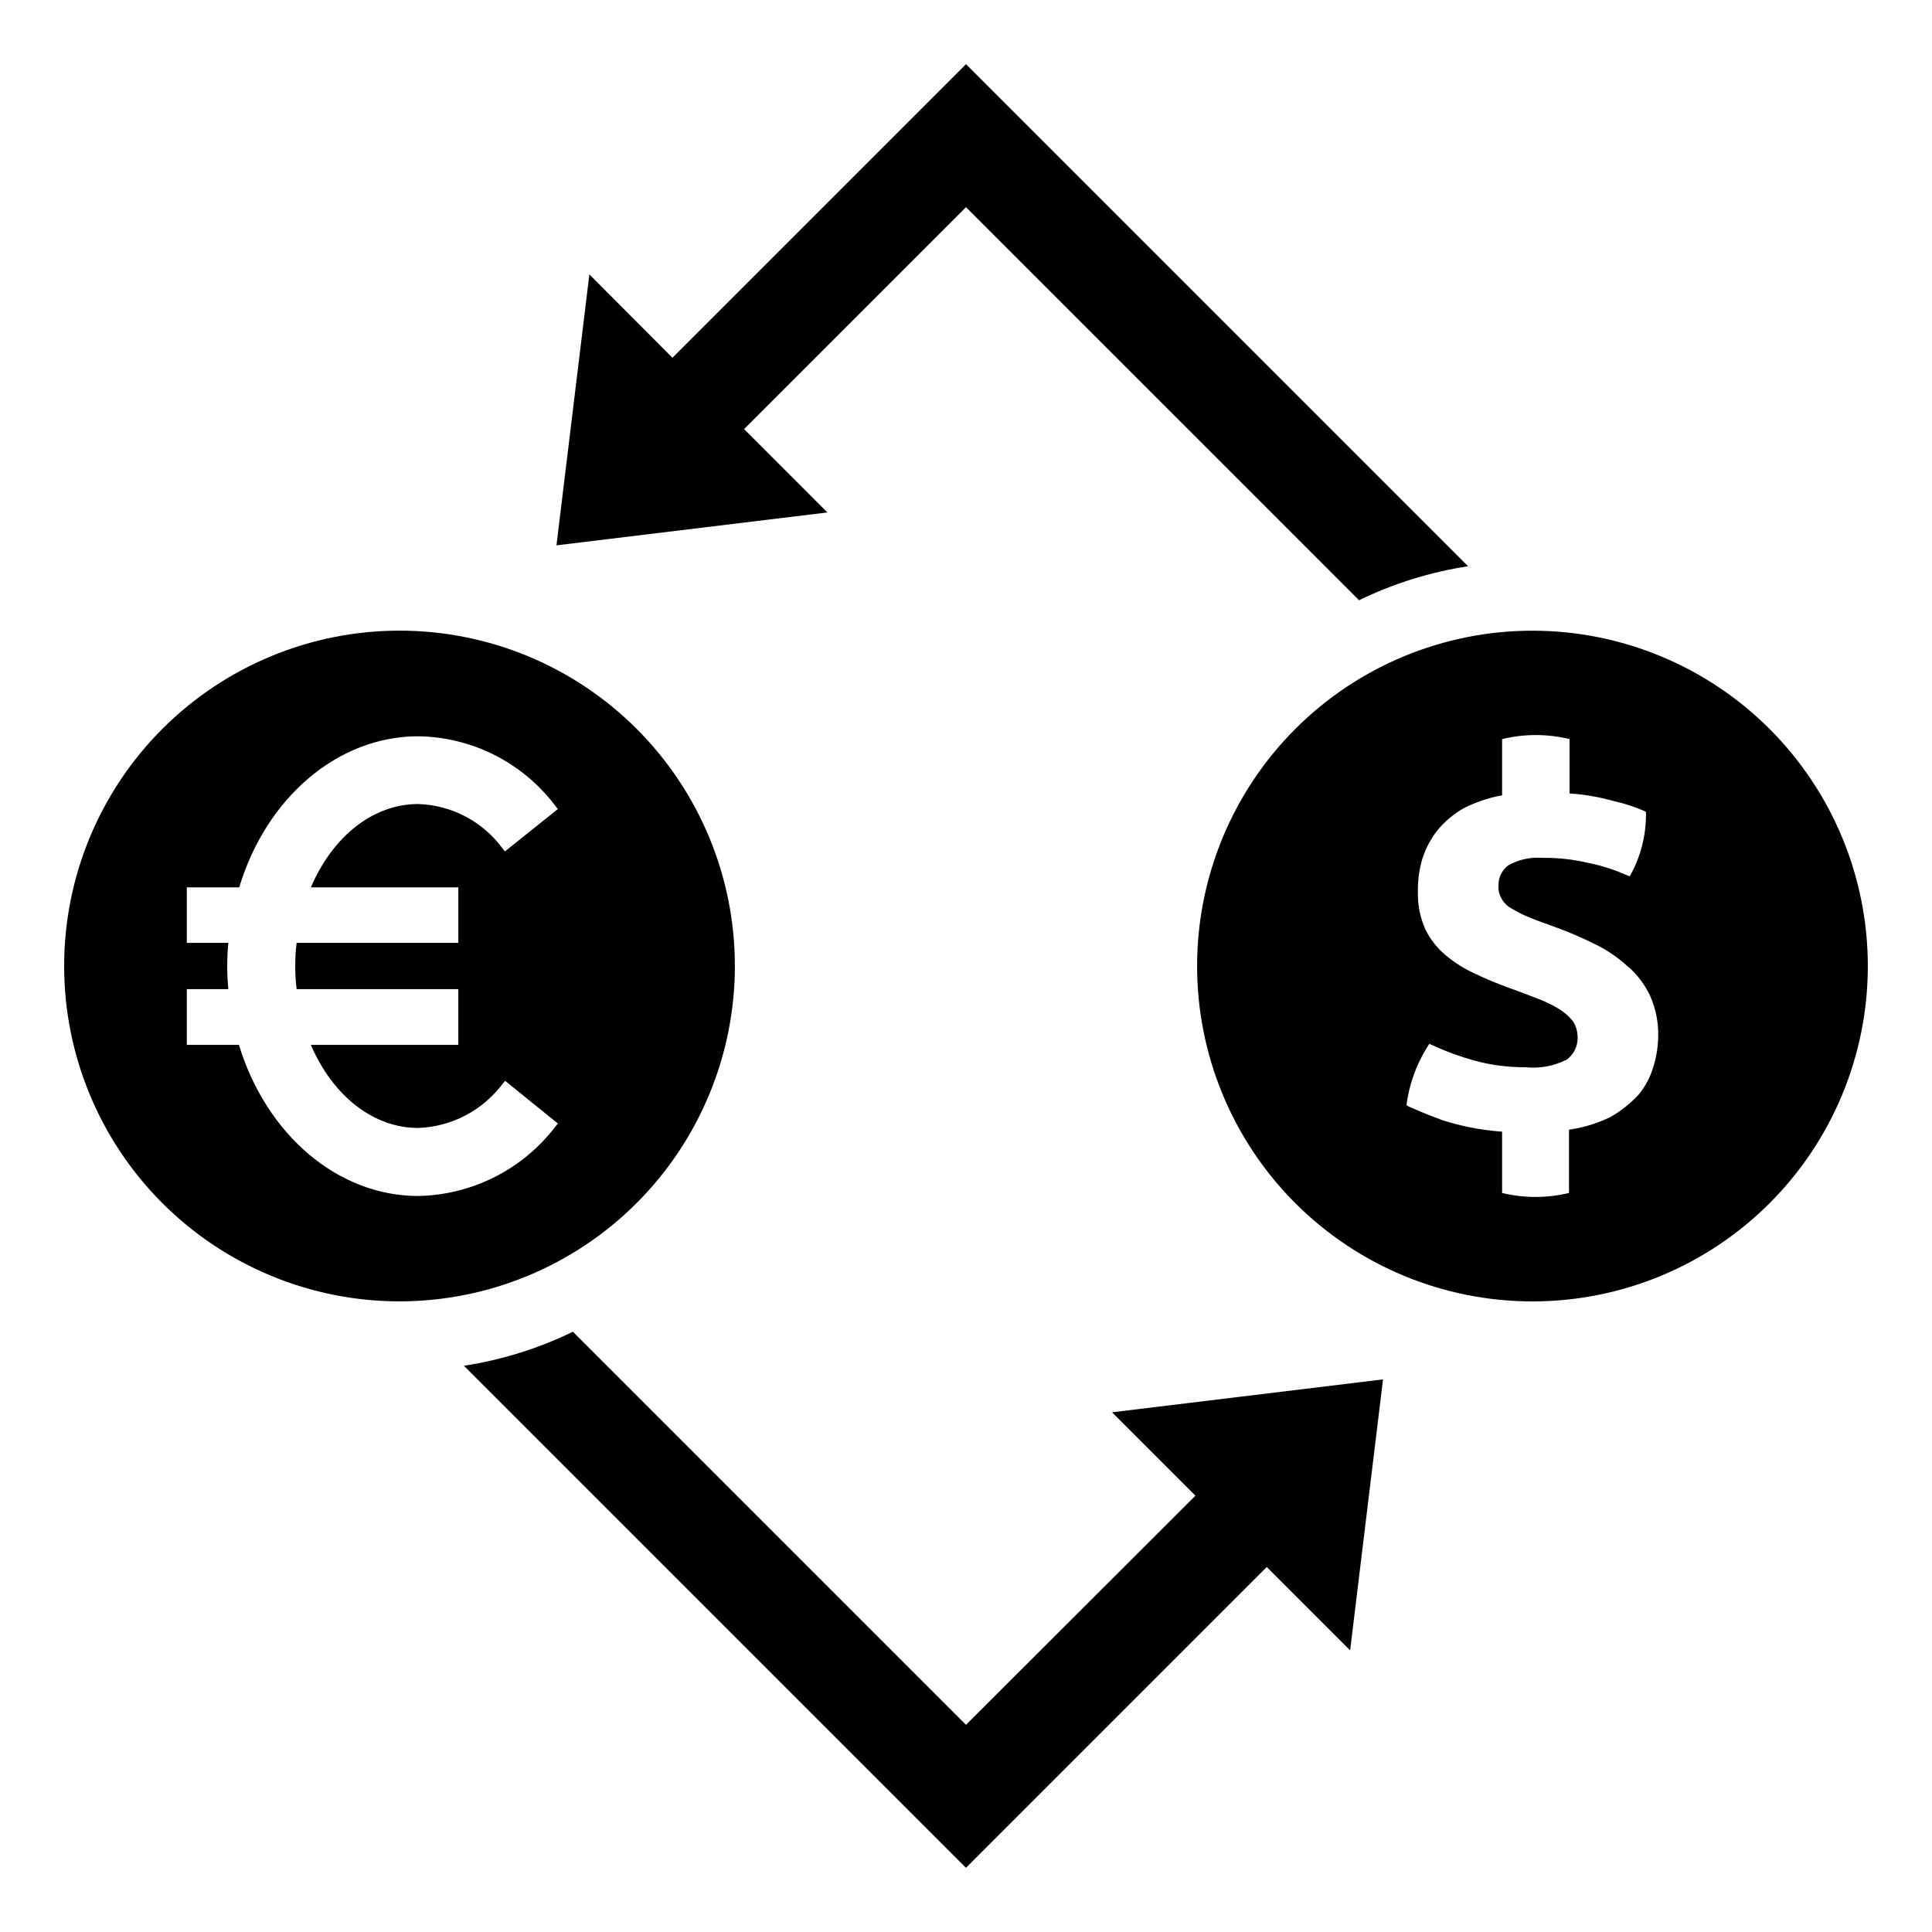 <?xml version="1.0" encoding="UTF-8"?>
<!-- Uploaded to: SVG Find, www.svgrepo.com, Generator: SVG Find Mixer Tools -->
<svg fill="#000000" width="800px" height="800px" version="1.1" viewBox="144 144 512 512" xmlns="http://www.w3.org/2000/svg">
 <g>
  <path d="m338.75 400c0-23.574-9.363-46.18-26.031-62.844-16.668-16.668-39.273-26.031-62.844-26.031s-46.176 9.363-62.844 26.031c-16.668 16.664-26.031 39.27-26.031 62.844 0 23.57 9.363 46.176 26.031 62.844 16.668 16.664 39.273 26.031 62.844 26.031 23.566-0.012 46.168-9.379 62.832-26.043 16.664-16.664 26.031-39.266 26.043-62.832zm-73.285-20.836v14.703h-42.852c-0.262 2.059-0.383 4.133-0.367 6.207-0.016 2.023 0.109 4.047 0.367 6.055h42.848v14.777h-39.078c5.836 13.594 16.621 22.016 28.441 22.016 8.895-0.32 17.16-4.672 22.461-11.82l0.59-0.664 13.965 11.305-0.59 0.738-0.004-0.004c-8.676 11.406-22.094 18.207-36.422 18.473-21.203 0-40.188-16.105-47.504-40.043h-13.812v-14.777h11.008c-0.203-2.012-0.301-4.035-0.297-6.055-0.004-2.074 0.094-4.144 0.297-6.207h-11.008v-14.703h13.887c7.242-24.012 26.301-40.043 47.43-40.043v0.004c14.359 0.191 27.816 7.043 36.422 18.543l0.59 0.738-14.035 11.23-0.59-0.738v-0.004c-5.238-7.184-13.5-11.543-22.387-11.82-11.82 0-22.605 8.422-28.441 22.09z"/>
  <path d="m550.12 311.14c-23.57 0-46.176 9.363-62.844 26.027-16.668 16.668-26.031 39.273-26.031 62.848 0 23.57 9.363 46.176 26.031 62.844 16.668 16.664 39.273 26.027 62.844 26.027 23.57 0 46.176-9.363 62.844-26.027 16.668-16.668 26.031-39.273 26.031-62.848-0.008-23.566-9.375-46.164-26.043-62.832-16.664-16.664-39.262-26.031-62.832-26.039zm32.062 115.47v-0.004c-0.777 2.731-2.109 5.269-3.914 7.461-2.188 2.371-4.731 4.391-7.535 5.984-3.16 1.52-6.516 2.59-9.973 3.176l-0.961 0.148v16.77c-5.828 1.41-11.906 1.41-17.73 0v-16.25l-1.035-0.074c-4.941-0.422-9.824-1.391-14.555-2.883-4.508-1.625-7.461-2.957-9.16-3.695l-0.59-0.371v0.004c0.758-5.809 2.828-11.367 6.059-16.254l0.812 0.371c3.578 1.648 7.285 3.008 11.082 4.062 4.426 1.207 9 1.805 13.59 1.773 3.793 0.398 7.621-0.32 11.008-2.07 1.836-1.398 2.883-3.602 2.809-5.91-0.016-1.461-0.422-2.887-1.184-4.137-0.965-1.203-2.109-2.25-3.394-3.102-1.781-1.113-3.66-2.055-5.617-2.809-2.363-0.887-5.098-1.996-8.055-3.027-3.25-1.184-6.059-2.363-8.719-3.621h0.004c-2.789-1.246-5.398-2.863-7.758-4.801-2.356-1.91-4.269-4.305-5.613-7.019-1.414-3.156-2.094-6.59-1.996-10.047-0.051-2.949 0.348-5.891 1.184-8.719 0.883-2.762 2.258-5.34 4.062-7.609 1.961-2.359 4.34-4.336 7.019-5.836 2.879-1.441 5.934-2.508 9.086-3.176l0.961-0.148v-14.922c5.871-1.441 12.004-1.441 17.879 0v14.406l1.035 0.074-0.004-0.004c3.578 0.301 7.113 0.941 10.566 1.922 2.762 0.598 5.457 1.461 8.051 2.586l0.59 0.297h0.004c0.133 5.969-1.348 11.867-4.285 17.066l-0.812-0.297c-3.269-1.453-6.688-2.543-10.195-3.25-4.019-0.945-8.137-1.395-12.266-1.332-3.109-0.238-6.223 0.457-8.938 1.996-1.672 1.25-2.637 3.231-2.586 5.32-0.094 1.156 0.164 2.312 0.738 3.324 0.582 1.164 1.512 2.117 2.66 2.734 1.438 0.883 2.945 1.648 4.504 2.289 1.402 0.59 2.883 1.184 4.656 1.773l1.996 0.738c3.785 1.348 7.488 2.926 11.082 4.727 3.188 1.547 6.129 3.562 8.715 5.984h0.074c2.434 2.137 4.394 4.75 5.762 7.684 1.48 3.324 2.211 6.93 2.144 10.566-0.02 2.754-0.445 5.492-1.258 8.125z"/>
  <path d="m341.19 257.71 58.809-58.809 104.16 104.17c9.125-4.434 18.863-7.473 28.887-9.012l-133.05-133.05-77.793 77.793-22.016-22.09-8.719 71.809 71.809-8.719z"/>
  <path d="m460.8 540.37-60.801 60.727-104.17-104.17c-9.125 4.434-18.863 7.473-28.887 9.012l133.05 133.05 79.715-79.715 22.09 22.09 8.719-71.809-71.812 8.719z"/>
 </g>
</svg>